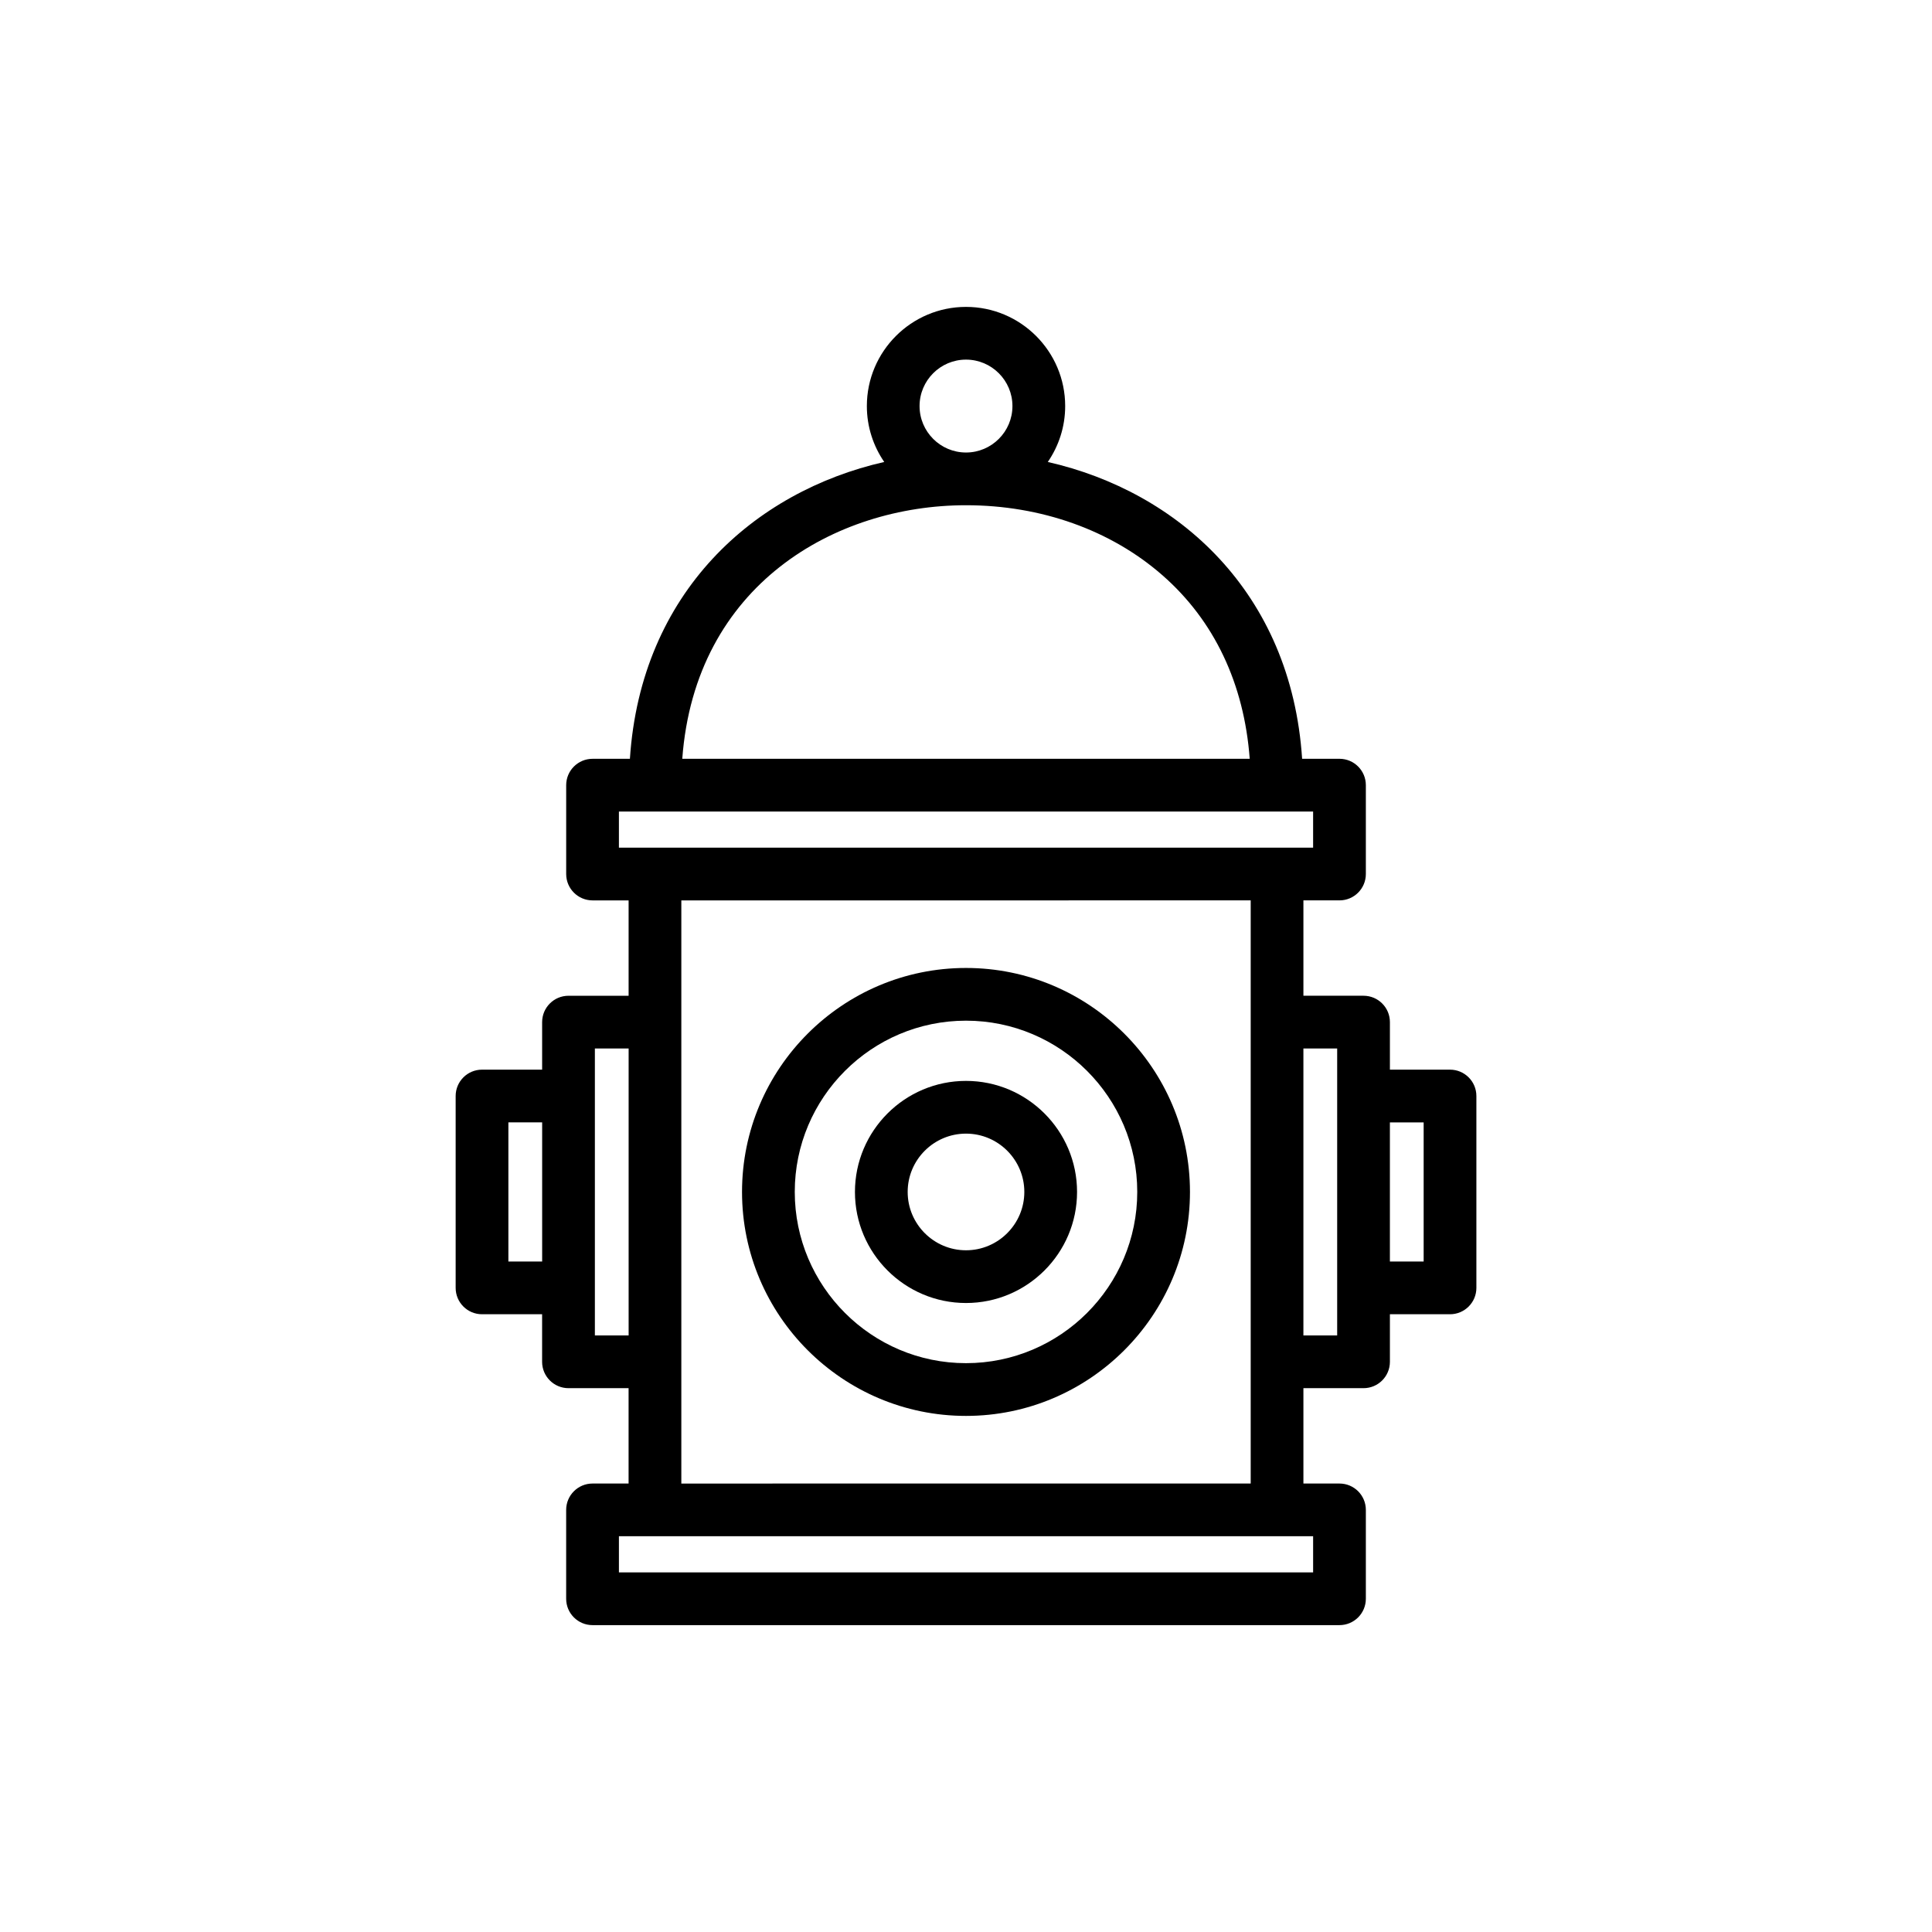 <?xml version="1.0" encoding="UTF-8"?>
<!-- Uploaded to: SVG Repo, www.svgrepo.com, Generator: SVG Repo Mixer Tools -->
<svg fill="#000000" width="800px" height="800px" version="1.1" viewBox="144 144 512 512" xmlns="http://www.w3.org/2000/svg">
 <g>
  <path d="m400 519.23c32.73 0 59.355-26.629 59.355-59.355 0-32.727-26.629-59.355-59.355-59.355s-59.355 26.629-59.355 59.355c0 32.73 26.629 59.355 59.355 59.355zm0-104.74c25.023 0 45.383 20.355 45.383 45.379s-20.359 45.383-45.383 45.383-45.379-20.359-45.379-45.383c-0.004-25.02 20.355-45.379 45.379-45.379z"/>
  <path d="m400 489.31c16.23 0 29.43-13.203 29.43-29.43 0-16.227-13.203-29.43-29.43-29.43-16.23 0-29.43 13.203-29.43 29.43-0.004 16.227 13.199 29.43 29.43 29.43zm0-44.887c8.523 0 15.457 6.934 15.457 15.453 0 8.523-6.938 15.461-15.457 15.461-8.523 0-15.457-6.938-15.457-15.457-0.004-8.523 6.934-15.457 15.457-15.457z"/>
  <path d="m271.73 492.29h15.934v12.602c0 3.859 3.129 6.988 6.988 6.988h15.93v25.273h-9.555c-3.859 0-6.988 3.129-6.988 6.988v23.547c0 3.859 3.129 6.988 6.988 6.988h197.95c3.859 0 6.988-3.129 6.988-6.988v-23.547c0-3.859-3.129-6.988-6.988-6.988h-9.559v-25.273h15.934c3.859 0 6.988-3.129 6.988-6.988v-12.602h15.93c3.859 0 6.988-3.129 6.988-6.988v-50.844c0-3.859-3.129-6.988-6.988-6.988h-15.93v-12.598c0-3.859-3.129-6.988-6.988-6.988h-15.934v-25.273h9.559c3.859 0 6.988-3.129 6.988-6.988v-23.547c0-3.859-3.129-6.988-6.988-6.988h-9.902c-2.902-44.164-32.918-70.832-67.398-78.66 2.898-4.223 4.606-9.32 4.606-14.816 0-14.492-11.789-26.281-26.281-26.281-14.488 0-26.277 11.789-26.277 26.281 0 5.496 1.711 10.594 4.606 14.816-34.48 7.832-64.496 34.496-67.402 78.664h-9.898c-3.859 0-6.988 3.129-6.988 6.988v23.547c0 3.859 3.129 6.988 6.988 6.988h9.555v25.273h-15.93c-3.859 0-6.988 3.129-6.988 6.988v12.598l-15.93-0.004c-3.859 0-6.988 3.129-6.988 6.988v50.844c0 3.859 3.129 6.988 6.988 6.988zm220.26 68.406h-183.97v-9.574h183.97zm29.293-119.25v36.871h-8.945v-36.871zm-22.918-19.586v76.043h-8.949v-76.047zm-110.67-170.25c0-6.785 5.519-12.309 12.305-12.309s12.309 5.523 12.309 12.309c0.004 6.785-5.519 12.309-12.305 12.309s-12.309-5.523-12.309-12.309zm12.309 26.281c19.898 0 38.395 6.594 52.066 18.566 13.719 12.004 21.633 28.719 23.121 48.633h-150.38c3.406-46.109 40.555-67.199 75.191-67.199zm-91.984 81.172h183.97v9.574h-183.97zm167.43 23.547v154.54l-150.89 0.004v-154.54zm-173.8 39.246h8.945v76.047h-8.945zm-22.922 19.586h8.949v36.871h-8.949z"/>
 </g>
</svg>
